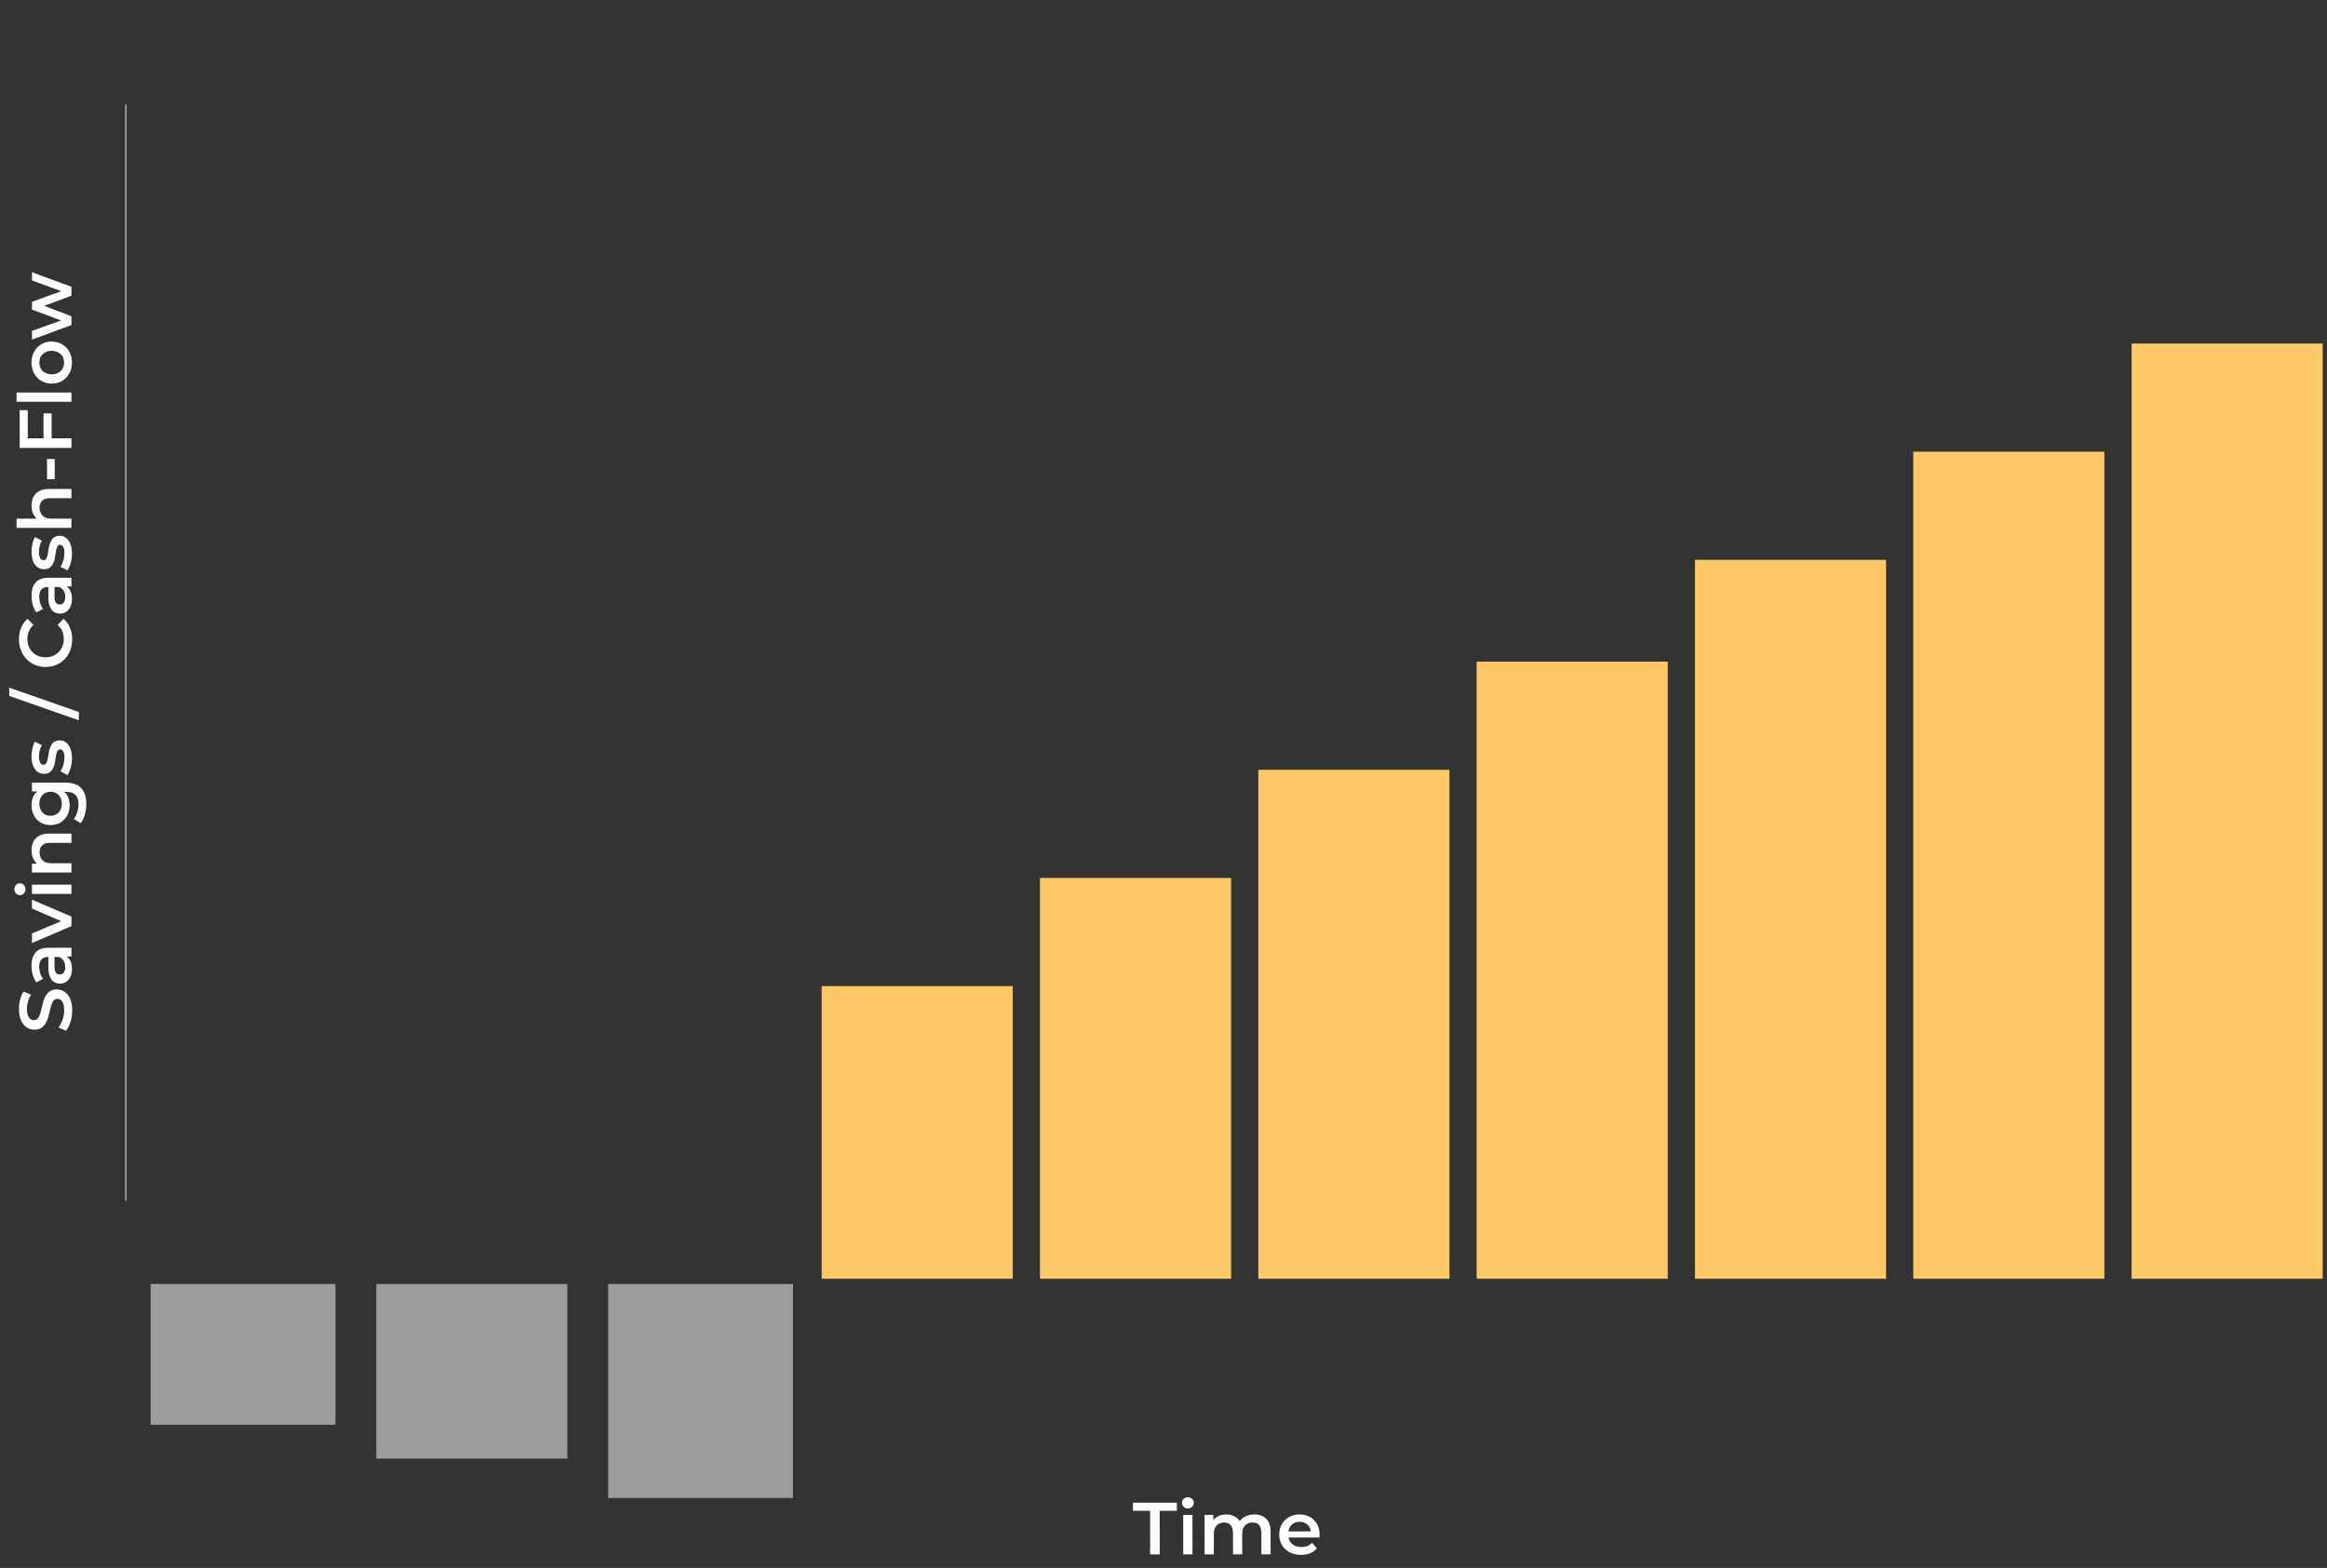 <svg width="684" height="461" viewBox="0 0 684 461" fill="none" xmlns="http://www.w3.org/2000/svg">
<rect x="0" y="0" width="684" height="461" fill="#333333" stroke="none"/>
<path d="M21.217 297.059C21.217 298.247 21.051 299.384 20.717 300.471C20.37 301.558 19.928 302.42 19.392 303.058L17.196 302.08C17.675 301.471 18.073 300.718 18.392 299.819C18.711 298.921 18.87 298.001 18.87 297.059C18.87 296.262 18.783 295.617 18.609 295.124C18.435 294.632 18.203 294.27 17.914 294.038C17.609 293.806 17.269 293.69 16.892 293.69C16.428 293.69 16.059 293.857 15.784 294.19C15.494 294.523 15.269 294.958 15.11 295.494C14.936 296.016 14.777 296.602 14.632 297.254C14.487 297.892 14.32 298.537 14.132 299.189C13.929 299.826 13.675 300.413 13.371 300.949C13.052 301.471 12.632 301.898 12.111 302.232C11.589 302.565 10.922 302.732 10.111 302.732C9.285 302.732 8.532 302.514 7.851 302.08C7.155 301.63 6.604 300.957 6.199 300.058C5.778 299.145 5.568 297.993 5.568 296.602C5.568 295.69 5.684 294.784 5.916 293.886C6.148 292.987 6.481 292.205 6.916 291.538L9.111 292.429C8.705 293.11 8.408 293.813 8.22 294.538C8.017 295.262 7.916 295.958 7.916 296.624C7.916 297.407 8.01 298.044 8.198 298.537C8.387 299.015 8.633 299.37 8.937 299.602C9.242 299.819 9.589 299.928 9.981 299.928C10.444 299.928 10.821 299.768 11.111 299.45C11.386 299.116 11.603 298.689 11.763 298.167C11.922 297.631 12.082 297.037 12.241 296.385C12.386 295.733 12.553 295.088 12.741 294.451C12.929 293.799 13.175 293.212 13.48 292.69C13.784 292.154 14.197 291.727 14.719 291.408C15.24 291.075 15.9 290.908 16.697 290.908C17.508 290.908 18.261 291.133 18.957 291.582C19.638 292.016 20.189 292.69 20.609 293.603C21.015 294.516 21.217 295.668 21.217 297.059ZM21 281.216L18.653 281.216L18.153 281.368L14.045 281.368C13.248 281.368 12.632 281.608 12.197 282.086C11.748 282.564 11.524 283.288 11.524 284.259C11.524 284.911 11.625 285.556 11.828 286.194C12.031 286.817 12.313 287.346 12.676 287.78L10.698 288.845C10.22 288.222 9.865 287.483 9.633 286.628C9.386 285.759 9.263 284.861 9.263 283.933C9.263 282.252 9.669 280.956 10.48 280.043C11.277 279.115 12.516 278.652 14.197 278.652L21 278.652L21 281.216ZM21.152 284.868C21.152 285.737 21.007 286.498 20.717 287.15C20.413 287.802 20 288.309 19.479 288.671C18.942 289.019 18.341 289.193 17.675 289.193C17.023 289.193 16.436 289.041 15.914 288.737C15.393 288.418 14.979 287.903 14.675 287.193C14.371 286.483 14.219 285.542 14.219 284.368L14.219 280.999L16.023 280.999L16.023 284.172C16.023 285.1 16.175 285.723 16.479 286.041C16.769 286.36 17.131 286.52 17.566 286.52C18.059 286.52 18.45 286.324 18.74 285.933C19.029 285.542 19.174 284.998 19.174 284.303C19.174 283.636 19.022 283.042 18.718 282.52C18.414 281.984 17.964 281.6 17.37 281.368L19 280.912C19.681 281.173 20.21 281.644 20.587 282.325C20.964 282.991 21.152 283.839 21.152 284.868ZM21 272.291L9.394 277.268L9.394 274.443L19.631 270.161L19.631 271.552L9.394 267.118L9.394 264.51L21 269.487L21 272.291ZM21 262.812L9.394 262.812L9.394 260.095L21 260.095L21 262.812ZM7.481 261.443C7.481 261.95 7.322 262.37 7.003 262.703C6.684 263.022 6.3 263.181 5.851 263.181C5.387 263.181 5.003 263.022 4.699 262.703C4.38 262.37 4.221 261.95 4.221 261.443C4.221 260.935 4.373 260.522 4.677 260.204C4.967 259.87 5.337 259.704 5.786 259.704C6.264 259.704 6.67 259.863 7.003 260.182C7.322 260.501 7.481 260.921 7.481 261.443ZM9.263 249.944C9.263 249.016 9.444 248.19 9.807 247.466C10.169 246.727 10.727 246.147 11.48 245.727C12.219 245.307 13.175 245.097 14.349 245.097L21 245.097L21 247.814L14.697 247.814C13.668 247.814 12.9 248.06 12.393 248.553C11.886 249.031 11.632 249.704 11.632 250.574C11.632 251.211 11.763 251.777 12.024 252.269C12.284 252.762 12.676 253.146 13.197 253.421C13.704 253.682 14.349 253.812 15.132 253.812L21 253.812L21 256.529L9.394 256.529L9.394 253.943L12.524 253.943L11.567 254.399C10.828 253.993 10.263 253.407 9.872 252.639C9.466 251.856 9.263 250.958 9.263 249.944ZM25.369 236.369C25.369 237.441 25.224 238.492 24.934 239.521C24.659 240.535 24.253 241.368 23.717 242.02L21.674 240.803C22.094 240.296 22.427 239.658 22.674 238.89C22.934 238.108 23.065 237.318 23.065 236.521C23.065 235.246 22.768 234.312 22.174 233.718C21.594 233.124 20.717 232.826 19.544 232.826L17.479 232.826L14.849 232.609L12.219 232.696L9.394 232.696L9.394 230.11L19.239 230.11C21.34 230.11 22.884 230.646 23.869 231.718C24.869 232.79 25.369 234.341 25.369 236.369ZM20.478 236.717C20.478 237.818 20.247 238.818 19.783 239.716C19.305 240.6 18.645 241.303 17.805 241.825C16.965 242.332 15.979 242.585 14.849 242.585C13.733 242.585 12.755 242.332 11.915 241.825C11.075 241.303 10.422 240.6 9.959 239.716C9.495 238.818 9.263 237.818 9.263 236.717C9.263 235.732 9.459 234.848 9.85 234.065C10.241 233.283 10.85 232.66 11.676 232.196C12.502 231.718 13.559 231.479 14.849 231.479C16.139 231.479 17.204 231.718 18.044 232.196C18.87 232.66 19.486 233.283 19.892 234.065C20.283 234.848 20.478 235.732 20.478 236.717ZM18.174 236.304C18.174 235.623 18.037 235.014 17.762 234.478C17.472 233.942 17.081 233.529 16.588 233.239C16.081 232.935 15.501 232.783 14.849 232.783C14.197 232.783 13.625 232.935 13.132 233.239C12.625 233.529 12.241 233.942 11.98 234.478C11.705 235.014 11.567 235.623 11.567 236.304C11.567 236.985 11.705 237.601 11.98 238.151C12.241 238.688 12.625 239.108 13.132 239.412C13.625 239.702 14.197 239.847 14.849 239.847C15.501 239.847 16.081 239.702 16.588 239.412C17.081 239.108 17.472 238.688 17.762 238.151C18.037 237.601 18.174 236.985 18.174 236.304ZM21.152 222.952C21.152 223.922 21.029 224.857 20.783 225.755C20.522 226.639 20.21 227.342 19.848 227.864L17.783 226.82C18.116 226.299 18.392 225.676 18.609 224.951C18.826 224.227 18.935 223.502 18.935 222.778C18.935 221.923 18.819 221.307 18.587 220.93C18.356 220.539 18.044 220.343 17.653 220.343C17.334 220.343 17.095 220.474 16.936 220.735C16.762 220.996 16.631 221.336 16.544 221.756C16.457 222.176 16.378 222.647 16.305 223.169C16.233 223.676 16.139 224.191 16.023 224.712C15.892 225.219 15.711 225.683 15.479 226.103C15.233 226.523 14.907 226.864 14.501 227.125C14.096 227.386 13.559 227.516 12.893 227.516C12.154 227.516 11.516 227.306 10.98 226.886C10.43 226.465 10.009 225.879 9.72 225.125C9.415 224.357 9.263 223.452 9.263 222.408C9.263 221.626 9.35 220.836 9.524 220.039C9.698 219.242 9.944 218.583 10.263 218.061L12.328 219.105C11.995 219.655 11.77 220.213 11.654 220.778C11.524 221.329 11.459 221.879 11.459 222.43C11.459 223.256 11.582 223.872 11.828 224.277C12.074 224.669 12.386 224.864 12.763 224.864C13.11 224.864 13.371 224.734 13.545 224.473C13.719 224.212 13.857 223.872 13.958 223.452C14.059 223.031 14.146 222.568 14.219 222.061C14.277 221.539 14.371 221.025 14.501 220.517C14.632 220.01 14.813 219.547 15.045 219.126C15.262 218.692 15.574 218.344 15.979 218.083C16.385 217.822 16.914 217.692 17.566 217.692C18.29 217.692 18.921 217.909 19.457 218.344C19.993 218.764 20.413 219.365 20.717 220.148C21.007 220.93 21.152 221.865 21.152 222.952ZM23.174 211.78L2.699 204.607L2.699 202.173L23.174 209.345L23.174 211.78ZM21.217 187.97C21.217 189.129 21.029 190.209 20.652 191.209C20.261 192.194 19.718 193.056 19.022 193.795C18.312 194.52 17.479 195.085 16.523 195.49C15.566 195.896 14.523 196.099 13.393 196.099C12.263 196.099 11.219 195.896 10.263 195.49C9.307 195.085 8.481 194.512 7.785 193.773C7.075 193.034 6.532 192.172 6.155 191.187C5.764 190.202 5.568 189.122 5.568 187.948C5.568 186.702 5.786 185.565 6.22 184.536C6.641 183.507 7.271 182.638 8.111 181.928L9.828 183.754C9.234 184.304 8.792 184.92 8.503 185.601C8.198 186.282 8.046 187.021 8.046 187.818C8.046 188.615 8.177 189.347 8.437 190.013C8.698 190.665 9.068 191.238 9.546 191.73C10.024 192.208 10.589 192.585 11.241 192.861C11.893 193.121 12.61 193.252 13.393 193.252C14.175 193.252 14.893 193.121 15.545 192.861C16.197 192.585 16.762 192.208 17.24 191.73C17.718 191.238 18.088 190.665 18.348 190.013C18.609 189.347 18.74 188.615 18.74 187.818C18.74 187.021 18.595 186.282 18.305 185.601C18.001 184.92 17.544 184.304 16.936 183.754L18.674 181.928C19.5 182.638 20.131 183.507 20.565 184.536C21 185.565 21.217 186.71 21.217 187.97ZM21 172.437L18.653 172.437L18.153 172.589L14.045 172.589C13.248 172.589 12.632 172.828 12.197 173.306C11.748 173.784 11.524 174.509 11.524 175.48C11.524 176.132 11.625 176.777 11.828 177.414C12.031 178.037 12.313 178.566 12.676 179.001L10.698 180.066C10.22 179.443 9.865 178.704 9.633 177.849C9.386 176.979 9.263 176.081 9.263 175.154C9.263 173.473 9.669 172.176 10.48 171.263C11.277 170.336 12.516 169.872 14.197 169.872L21 169.872L21 172.437ZM21.152 176.088C21.152 176.958 21.007 177.718 20.717 178.37C20.413 179.023 20 179.53 19.479 179.892C18.942 180.24 18.341 180.414 17.675 180.414C17.023 180.414 16.436 180.261 15.914 179.957C15.393 179.638 14.979 179.124 14.675 178.414C14.371 177.704 14.219 176.762 14.219 175.588L14.219 172.22L16.023 172.22L16.023 175.393C16.023 176.32 16.175 176.943 16.479 177.262C16.769 177.581 17.131 177.74 17.566 177.74C18.059 177.74 18.45 177.545 18.74 177.153C19.029 176.762 19.174 176.219 19.174 175.523C19.174 174.857 19.022 174.263 18.718 173.741C18.414 173.205 17.964 172.821 17.37 172.589L19 172.133C19.681 172.393 20.21 172.864 20.587 173.545C20.964 174.212 21.152 175.06 21.152 176.088ZM21.152 162.799C21.152 163.77 21.029 164.705 20.783 165.603C20.522 166.487 20.21 167.19 19.848 167.711L17.783 166.668C18.116 166.146 18.392 165.523 18.609 164.799C18.826 164.074 18.935 163.35 18.935 162.625C18.935 161.771 18.819 161.155 18.587 160.778C18.356 160.387 18.044 160.191 17.653 160.191C17.334 160.191 17.095 160.322 16.936 160.582C16.762 160.843 16.631 161.184 16.544 161.604C16.457 162.024 16.378 162.495 16.305 163.017C16.233 163.524 16.139 164.038 16.023 164.56C15.892 165.067 15.711 165.531 15.479 165.951C15.233 166.371 14.907 166.712 14.501 166.972C14.096 167.233 13.559 167.364 12.893 167.364C12.154 167.364 11.516 167.153 10.98 166.733C10.43 166.313 10.009 165.726 9.72 164.973C9.415 164.205 9.263 163.299 9.263 162.256C9.263 161.473 9.35 160.684 9.524 159.887C9.698 159.09 9.944 158.431 10.263 157.909L12.328 158.952C11.995 159.503 11.77 160.061 11.654 160.626C11.524 161.176 11.459 161.727 11.459 162.278C11.459 163.104 11.582 163.719 11.828 164.125C12.074 164.516 12.386 164.712 12.763 164.712C13.11 164.712 13.371 164.582 13.545 164.321C13.719 164.06 13.857 163.719 13.958 163.299C14.059 162.879 14.146 162.415 14.219 161.908C14.277 161.387 14.371 160.872 14.501 160.365C14.632 159.858 14.813 159.394 15.045 158.974C15.262 158.539 15.574 158.192 15.979 157.931C16.385 157.67 16.914 157.539 17.566 157.539C18.29 157.539 18.921 157.757 19.457 158.192C19.993 158.612 20.413 159.213 20.717 159.996C21.007 160.778 21.152 161.713 21.152 162.799ZM9.263 148.614C9.263 147.687 9.444 146.861 9.807 146.136C10.169 145.397 10.727 144.818 11.48 144.398C12.219 143.977 13.175 143.767 14.349 143.767L21 143.767L21 146.484L14.697 146.484C13.668 146.484 12.9 146.731 12.393 147.223C11.886 147.701 11.632 148.375 11.632 149.244C11.632 149.882 11.763 150.447 12.024 150.94C12.284 151.432 12.676 151.816 13.197 152.092C13.704 152.353 14.349 152.483 15.132 152.483L21 152.483L21 155.2L4.873 155.2L4.873 152.483L12.524 152.483L11.567 153.07C10.828 152.664 10.263 152.077 9.872 151.309C9.466 150.527 9.263 149.628 9.263 148.614ZM16.088 140.908L13.828 140.908L13.828 134.931L16.088 134.931L16.088 140.908ZM12.784 129.111L12.784 121.525L15.175 121.525L15.175 129.111L12.784 129.111ZM21 128.872L21 131.697L5.786 131.697L5.786 120.591L8.155 120.591L8.155 128.872L21 128.872ZM21 118.119L4.873 118.119L4.873 115.402L21 115.402L21 118.119ZM21.152 106.62C21.152 107.808 20.899 108.866 20.391 109.794C19.87 110.721 19.16 111.453 18.261 111.989C17.363 112.525 16.341 112.793 15.197 112.793C14.038 112.793 13.016 112.525 12.132 111.989C11.234 111.453 10.531 110.721 10.024 109.794C9.517 108.866 9.263 107.808 9.263 106.62C9.263 105.418 9.517 104.353 10.024 103.425C10.531 102.483 11.227 101.752 12.111 101.23C12.994 100.694 14.023 100.426 15.197 100.426C16.341 100.426 17.363 100.694 18.261 101.23C19.16 101.752 19.87 102.483 20.391 103.425C20.899 104.353 21.152 105.418 21.152 106.62ZM18.826 106.62C18.826 105.954 18.682 105.36 18.392 104.838C18.102 104.316 17.682 103.911 17.131 103.621C16.581 103.317 15.936 103.164 15.197 103.164C14.443 103.164 13.799 103.317 13.262 103.621C12.712 103.911 12.292 104.316 12.002 104.838C11.712 105.36 11.567 105.946 11.567 106.599C11.567 107.265 11.712 107.859 12.002 108.381C12.292 108.888 12.712 109.294 13.262 109.598C13.799 109.902 14.443 110.054 15.197 110.054C15.936 110.054 16.581 109.902 17.131 109.598C17.682 109.294 18.102 108.888 18.392 108.381C18.682 107.859 18.826 107.272 18.826 106.62ZM21 95.582L9.394 99.842L9.394 97.277L19.631 93.626L19.631 94.843L9.394 91.017L9.394 88.735L19.631 85.019L19.631 86.214L9.394 82.454L9.394 80.041L21 84.323L21 86.931L11.937 90.322L11.937 89.518L21 92.973L21 95.582Z" fill="white"/>
<path d="M37 30.863L37 352.91" stroke="#C6C6C5" stroke-width="0.35" stroke-linecap="round"/>
<rect width="86.044" height="56.174" transform="translate(241.521 375.975) rotate(-90)" fill="#FEC866"/>
<rect width="117.843" height="56.174" transform="translate(305.695 375.975) rotate(-90)" fill="#FEC866"/>
<rect width="149.642" height="56.174" transform="translate(369.871 375.975) rotate(-90)" fill="#FEC866"/>
<rect width="181.44" height="56.174" transform="translate(434.045 375.975) rotate(-90)" fill="#FEC866"/>
<rect width="211.369" height="56.174" transform="translate(498.219 375.975) rotate(-90)" fill="#FEC866"/>
<rect width="243.168" height="56.174" transform="translate(562.393 375.975) rotate(-90)" fill="#FEC866"/>
<rect width="274.966" height="56.174" transform="translate(626.566 375.975) rotate(-90)" fill="#FEC866"/>
<rect width="41.404" height="54.337" transform="translate(98.607 377.504) rotate(90)" fill="#9D9C9D"/>
<rect width="51.341" height="56.148" transform="translate(166.756 377.504) rotate(90)" fill="#9D9C9D"/>
<rect width="62.934" height="54.337" transform="translate(233.09 377.504) rotate(90)" fill="#9D9C9D"/>
<path d="M338.07 457.025L338.062 444.201L333.02 444.204L333.019 441.814L345.929 441.806L345.93 444.197L340.888 444.2L340.896 457.023L338.07 457.025ZM347.798 457.019L347.791 445.413L350.508 445.411L350.515 457.017L347.798 457.019ZM349.159 443.499C348.652 443.499 348.232 443.34 347.898 443.022C347.579 442.703 347.419 442.319 347.419 441.87C347.419 441.406 347.578 441.022 347.897 440.718C348.23 440.399 348.65 440.239 349.157 440.239C349.664 440.239 350.077 440.391 350.396 440.695C350.73 440.984 350.896 441.354 350.897 441.803C350.897 442.281 350.738 442.687 350.419 443.02C350.101 443.339 349.681 443.499 349.159 443.499ZM368.723 445.27C369.65 445.269 370.469 445.45 371.179 445.812C371.904 446.173 372.469 446.731 372.875 447.484C373.281 448.223 373.485 449.179 373.486 450.353L373.49 457.003L370.773 457.005L370.769 450.702C370.768 449.673 370.543 448.905 370.094 448.399C369.644 447.892 368.999 447.639 368.159 447.639C367.565 447.639 367.036 447.77 366.573 448.031C366.124 448.292 365.769 448.677 365.508 449.184C365.262 449.691 365.14 450.336 365.14 451.118L365.144 457.009L362.427 457.01L362.423 450.707C362.422 449.678 362.197 448.91 361.748 448.404C361.298 447.897 360.653 447.644 359.813 447.644C359.219 447.644 358.69 447.775 358.226 448.036C357.777 448.297 357.423 448.682 357.162 449.189C356.916 449.696 356.793 450.341 356.794 451.123L356.798 457.014L354.081 457.015L354.074 445.409L356.66 445.407L356.662 448.494L356.205 447.581C356.596 446.827 357.16 446.255 357.899 445.863C358.652 445.471 359.507 445.275 360.463 445.275C361.55 445.274 362.492 445.541 363.289 446.077C364.101 446.613 364.638 447.424 364.899 448.51L363.834 448.142C364.21 447.272 364.833 446.576 365.702 446.054C366.571 445.532 367.578 445.27 368.723 445.27ZM382.438 457.15C381.149 457.151 380.018 456.898 379.047 456.392C378.091 455.871 377.344 455.161 376.807 454.263C376.285 453.365 376.024 452.344 376.023 451.199C376.022 450.04 376.275 449.018 376.782 448.134C377.303 447.235 378.012 446.532 378.91 446.024C379.823 445.517 380.859 445.262 382.018 445.262C383.148 445.261 384.155 445.507 385.04 445.999C385.924 446.491 386.62 447.186 387.127 448.084C387.635 448.982 387.889 450.04 387.89 451.257C387.89 451.373 387.883 451.503 387.869 451.648C387.869 451.793 387.861 451.931 387.847 452.061L378.175 452.067L378.174 450.263L386.411 450.258L385.347 450.824C385.361 450.157 385.223 449.57 384.933 449.063C384.643 448.556 384.244 448.158 383.737 447.869C383.244 447.579 382.671 447.435 382.019 447.435C381.353 447.436 380.766 447.581 380.259 447.871C379.767 448.161 379.376 448.567 379.086 449.089C378.811 449.596 378.674 450.197 378.674 450.893L378.675 451.328C378.675 452.023 378.835 452.639 379.154 453.175C379.473 453.711 379.922 454.123 380.502 454.413C381.082 454.702 381.749 454.847 382.502 454.846C383.154 454.846 383.741 454.744 384.262 454.541C384.784 454.338 385.247 454.019 385.653 453.584L387.11 455.257C386.589 455.865 385.93 456.337 385.133 456.67C384.351 456.99 383.453 457.15 382.438 457.15Z" fill="white"/>
</svg>
